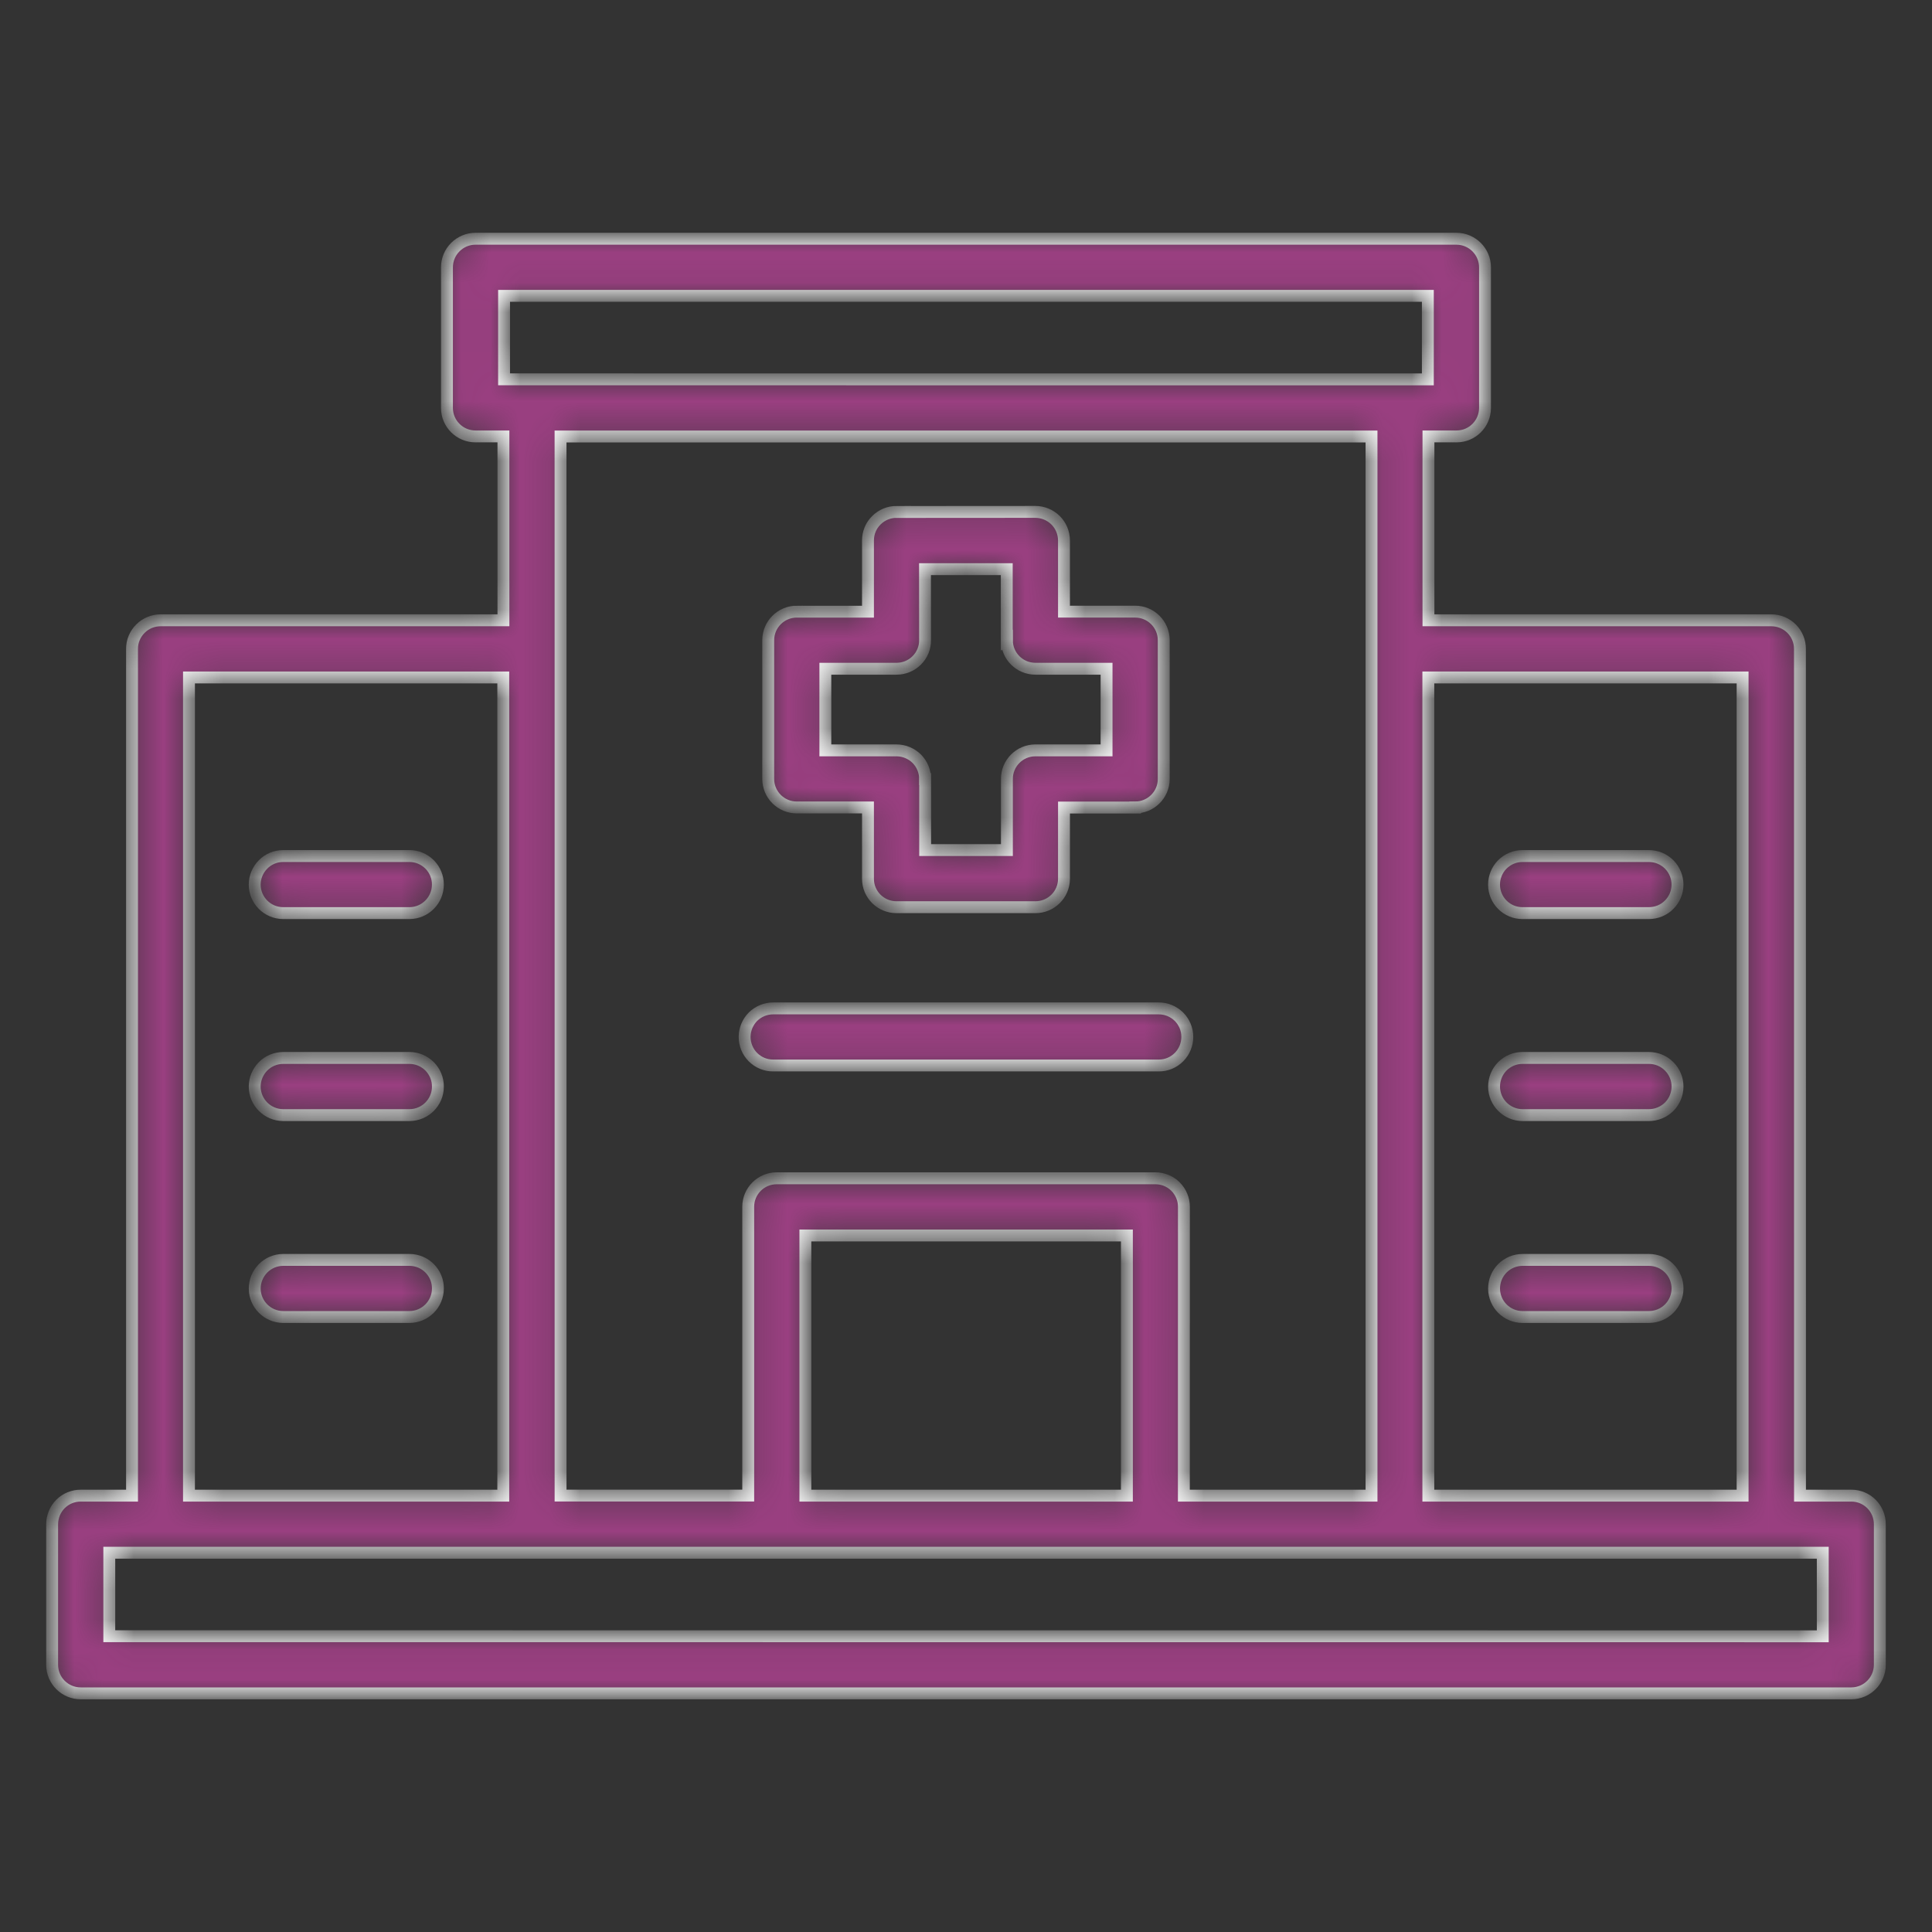 <svg width="65" height="65" viewBox="0 0 65 65" fill="none" xmlns="http://www.w3.org/2000/svg">
<rect x="0" y="0" width="65" height="65" fill="#333333" stroke="none"/>
<mask id="path-1-inside-1_680_177" fill="white">
<path d="M16.003 8.032C15.746 8.03 15.501 8.133 15.32 8.313C15.138 8.493 15.037 8.741 15.037 8.995V13.727C15.039 14.258 15.472 14.686 16.003 14.683H16.937V20.869H5.405C5.15 20.869 4.903 20.97 4.723 21.152C4.543 21.332 4.439 21.577 4.442 21.834V50.319H2.72C2.462 50.317 2.217 50.418 2.035 50.6C1.855 50.781 1.754 51.028 1.754 51.283V56.014C1.756 56.545 2.189 56.973 2.72 56.971H62.289C62.815 56.968 63.242 56.541 63.245 56.014V51.283C63.247 50.752 62.817 50.319 62.289 50.319H60.559L60.557 21.834C60.559 21.58 60.458 21.335 60.278 21.152C60.098 20.972 59.853 20.871 59.599 20.869H48.059V14.683H49.003C49.532 14.683 49.959 14.256 49.962 13.727V8.995C49.962 8.467 49.534 8.035 49.003 8.032L16.003 8.032ZM16.959 9.954H48.038V12.764L16.959 12.762V9.954ZM18.859 14.686H46.143V50.319H39.83L39.832 40.6C39.832 40.346 39.729 40.101 39.549 39.921C39.369 39.74 39.124 39.642 38.869 39.642H26.129C25.601 39.644 25.173 40.072 25.173 40.6V50.317H18.86V21.834L18.859 14.686ZM30.162 17.225L30.165 17.222C29.91 17.222 29.665 17.323 29.485 17.503C29.302 17.683 29.202 17.926 29.202 18.183V20.58H26.812V20.578C26.281 20.575 25.848 21.005 25.846 21.536V26.21C25.848 26.741 26.281 27.169 26.812 27.166H29.202V29.566C29.202 30.097 29.634 30.524 30.165 30.522H34.832C35.363 30.524 35.795 30.097 35.797 29.566V27.169H38.187V27.166C38.718 27.169 39.151 26.741 39.153 26.21V21.536C39.151 21.005 38.718 20.575 38.187 20.578H35.797V18.181V18.183C35.795 17.926 35.694 17.683 35.514 17.503C35.331 17.323 35.086 17.222 34.832 17.222L30.162 17.225ZM31.121 19.149H33.871V21.539L33.876 21.536C33.873 22.067 34.301 22.497 34.832 22.499H37.229V25.245H34.832C34.301 25.247 33.873 25.68 33.876 26.21V28.6H31.126V26.21H31.123C31.126 25.956 31.025 25.711 30.845 25.528C30.664 25.348 30.419 25.247 30.165 25.245H27.768V22.499H30.165C30.419 22.499 30.664 22.398 30.845 22.216C31.025 22.036 31.126 21.791 31.123 21.536L31.121 19.149ZM6.358 22.793H16.932V50.319H6.358V22.793ZM48.055 22.793H58.628V50.319H48.055V22.793ZM9.527 28.8C9.272 28.8 9.027 28.903 8.85 29.083C8.67 29.266 8.569 29.508 8.569 29.765C8.571 30.291 8.999 30.719 9.527 30.721H13.776C14.302 30.719 14.73 30.291 14.732 29.765C14.735 29.508 14.634 29.266 14.454 29.083C14.273 28.903 14.031 28.8 13.776 28.8H9.527ZM51.223 28.8C50.969 28.8 50.724 28.903 50.544 29.083C50.366 29.263 50.265 29.508 50.265 29.765C50.267 30.294 50.695 30.721 51.223 30.721H55.472C55.727 30.721 55.972 30.623 56.152 30.443C56.335 30.263 56.436 30.02 56.438 29.765C56.438 29.508 56.337 29.263 56.155 29.081C55.974 28.901 55.73 28.8 55.472 28.8L51.223 28.8ZM26.017 33.926C25.762 33.926 25.517 34.026 25.335 34.204C25.155 34.384 25.054 34.629 25.052 34.884C25.052 35.139 25.152 35.386 25.332 35.566C25.515 35.749 25.76 35.85 26.017 35.847H38.983H38.981C39.238 35.85 39.483 35.749 39.665 35.566C39.845 35.386 39.946 35.139 39.946 34.884C39.946 34.629 39.843 34.384 39.663 34.204C39.48 34.026 39.238 33.926 38.981 33.926H26.017ZM9.528 35.593C9.273 35.595 9.028 35.696 8.85 35.876C8.67 36.059 8.569 36.304 8.569 36.558C8.572 37.087 8.999 37.514 9.528 37.517H13.777C14.305 37.514 14.733 37.087 14.733 36.558C14.735 36.304 14.634 36.059 14.454 35.876C14.274 35.696 14.031 35.595 13.777 35.593H9.528ZM51.224 35.593C50.969 35.593 50.724 35.696 50.544 35.876C50.367 36.056 50.266 36.301 50.266 36.558C50.268 37.087 50.696 37.514 51.224 37.517H55.473C55.728 37.517 55.973 37.416 56.155 37.238C56.336 37.058 56.436 36.813 56.439 36.558C56.439 36.301 56.338 36.056 56.155 35.874C55.975 35.693 55.73 35.593 55.473 35.593L51.224 35.593ZM27.096 41.566H37.913V50.319H27.096V41.566ZM9.528 42.388C9.274 42.388 9.029 42.491 8.851 42.671C8.671 42.854 8.57 43.096 8.57 43.353C8.572 43.879 9 44.307 9.528 44.309H13.777C14.303 44.307 14.731 43.879 14.733 43.353C14.736 43.096 14.635 42.854 14.455 42.671C14.275 42.491 14.032 42.388 13.777 42.388H9.528ZM51.225 42.388C50.97 42.388 50.725 42.491 50.545 42.671C50.367 42.851 50.266 43.096 50.266 43.353C50.269 43.882 50.696 44.309 51.225 44.309H55.474C55.728 44.309 55.973 44.211 56.154 44.031C56.336 43.851 56.437 43.608 56.439 43.353C56.439 43.096 56.339 42.851 56.156 42.669C55.976 42.489 55.731 42.388 55.474 42.388L51.225 42.388ZM3.677 52.24H61.325V55.051L3.677 55.048V52.24Z"/>
</mask>
<path d="M16.003 8.032C15.746 8.03 15.501 8.133 15.32 8.313C15.138 8.493 15.037 8.741 15.037 8.995V13.727C15.039 14.258 15.472 14.686 16.003 14.683H16.937V20.869H5.405C5.15 20.869 4.903 20.97 4.723 21.152C4.543 21.332 4.439 21.577 4.442 21.834V50.319H2.72C2.462 50.317 2.217 50.418 2.035 50.6C1.855 50.781 1.754 51.028 1.754 51.283V56.014C1.756 56.545 2.189 56.973 2.72 56.971H62.289C62.815 56.968 63.242 56.541 63.245 56.014V51.283C63.247 50.752 62.817 50.319 62.289 50.319H60.559L60.557 21.834C60.559 21.58 60.458 21.335 60.278 21.152C60.098 20.972 59.853 20.871 59.599 20.869H48.059V14.683H49.003C49.532 14.683 49.959 14.256 49.962 13.727V8.995C49.962 8.467 49.534 8.035 49.003 8.032L16.003 8.032ZM16.959 9.954H48.038V12.764L16.959 12.762V9.954ZM18.859 14.686H46.143V50.319H39.83L39.832 40.6C39.832 40.346 39.729 40.101 39.549 39.921C39.369 39.74 39.124 39.642 38.869 39.642H26.129C25.601 39.644 25.173 40.072 25.173 40.6V50.317H18.86V21.834L18.859 14.686ZM30.162 17.225L30.165 17.222C29.91 17.222 29.665 17.323 29.485 17.503C29.302 17.683 29.202 17.926 29.202 18.183V20.58H26.812V20.578C26.281 20.575 25.848 21.005 25.846 21.536V26.21C25.848 26.741 26.281 27.169 26.812 27.166H29.202V29.566C29.202 30.097 29.634 30.524 30.165 30.522H34.832C35.363 30.524 35.795 30.097 35.797 29.566V27.169H38.187V27.166C38.718 27.169 39.151 26.741 39.153 26.21V21.536C39.151 21.005 38.718 20.575 38.187 20.578H35.797V18.181V18.183C35.795 17.926 35.694 17.683 35.514 17.503C35.331 17.323 35.086 17.222 34.832 17.222L30.162 17.225ZM31.121 19.149H33.871V21.539L33.876 21.536C33.873 22.067 34.301 22.497 34.832 22.499H37.229V25.245H34.832C34.301 25.247 33.873 25.68 33.876 26.21V28.6H31.126V26.21H31.123C31.126 25.956 31.025 25.711 30.845 25.528C30.664 25.348 30.419 25.247 30.165 25.245H27.768V22.499H30.165C30.419 22.499 30.664 22.398 30.845 22.216C31.025 22.036 31.126 21.791 31.123 21.536L31.121 19.149ZM6.358 22.793H16.932V50.319H6.358V22.793ZM48.055 22.793H58.628V50.319H48.055V22.793ZM9.527 28.8C9.272 28.8 9.027 28.903 8.85 29.083C8.67 29.266 8.569 29.508 8.569 29.765C8.571 30.291 8.999 30.719 9.527 30.721H13.776C14.302 30.719 14.73 30.291 14.732 29.765C14.735 29.508 14.634 29.266 14.454 29.083C14.273 28.903 14.031 28.8 13.776 28.8H9.527ZM51.223 28.8C50.969 28.8 50.724 28.903 50.544 29.083C50.366 29.263 50.265 29.508 50.265 29.765C50.267 30.294 50.695 30.721 51.223 30.721H55.472C55.727 30.721 55.972 30.623 56.152 30.443C56.335 30.263 56.436 30.02 56.438 29.765C56.438 29.508 56.337 29.263 56.155 29.081C55.974 28.901 55.73 28.8 55.472 28.8L51.223 28.8ZM26.017 33.926C25.762 33.926 25.517 34.026 25.335 34.204C25.155 34.384 25.054 34.629 25.052 34.884C25.052 35.139 25.152 35.386 25.332 35.566C25.515 35.749 25.76 35.85 26.017 35.847H38.983H38.981C39.238 35.85 39.483 35.749 39.665 35.566C39.845 35.386 39.946 35.139 39.946 34.884C39.946 34.629 39.843 34.384 39.663 34.204C39.48 34.026 39.238 33.926 38.981 33.926H26.017ZM9.528 35.593C9.273 35.595 9.028 35.696 8.85 35.876C8.67 36.059 8.569 36.304 8.569 36.558C8.572 37.087 8.999 37.514 9.528 37.517H13.777C14.305 37.514 14.733 37.087 14.733 36.558C14.735 36.304 14.634 36.059 14.454 35.876C14.274 35.696 14.031 35.595 13.777 35.593H9.528ZM51.224 35.593C50.969 35.593 50.724 35.696 50.544 35.876C50.367 36.056 50.266 36.301 50.266 36.558C50.268 37.087 50.696 37.514 51.224 37.517H55.473C55.728 37.517 55.973 37.416 56.155 37.238C56.336 37.058 56.436 36.813 56.439 36.558C56.439 36.301 56.338 36.056 56.155 35.874C55.975 35.693 55.73 35.593 55.473 35.593L51.224 35.593ZM27.096 41.566H37.913V50.319H27.096V41.566ZM9.528 42.388C9.274 42.388 9.029 42.491 8.851 42.671C8.671 42.854 8.57 43.096 8.57 43.353C8.572 43.879 9 44.307 9.528 44.309H13.777C14.303 44.307 14.731 43.879 14.733 43.353C14.736 43.096 14.635 42.854 14.455 42.671C14.275 42.491 14.032 42.388 13.777 42.388H9.528ZM51.225 42.388C50.97 42.388 50.725 42.491 50.545 42.671C50.367 42.851 50.266 43.096 50.266 43.353C50.269 43.882 50.696 44.309 51.225 44.309H55.474C55.728 44.309 55.973 44.211 56.154 44.031C56.336 43.851 56.437 43.608 56.439 43.353C56.439 43.096 56.339 42.851 56.156 42.669C55.976 42.489 55.731 42.388 55.474 42.388L51.225 42.388ZM3.677 52.24H61.325V55.051L3.677 55.048V52.24Z" fill="#9A3F81" stroke="white" stroke-width="0.4" mask="url(#path-1-inside-1_680_177)"/>
</svg>
